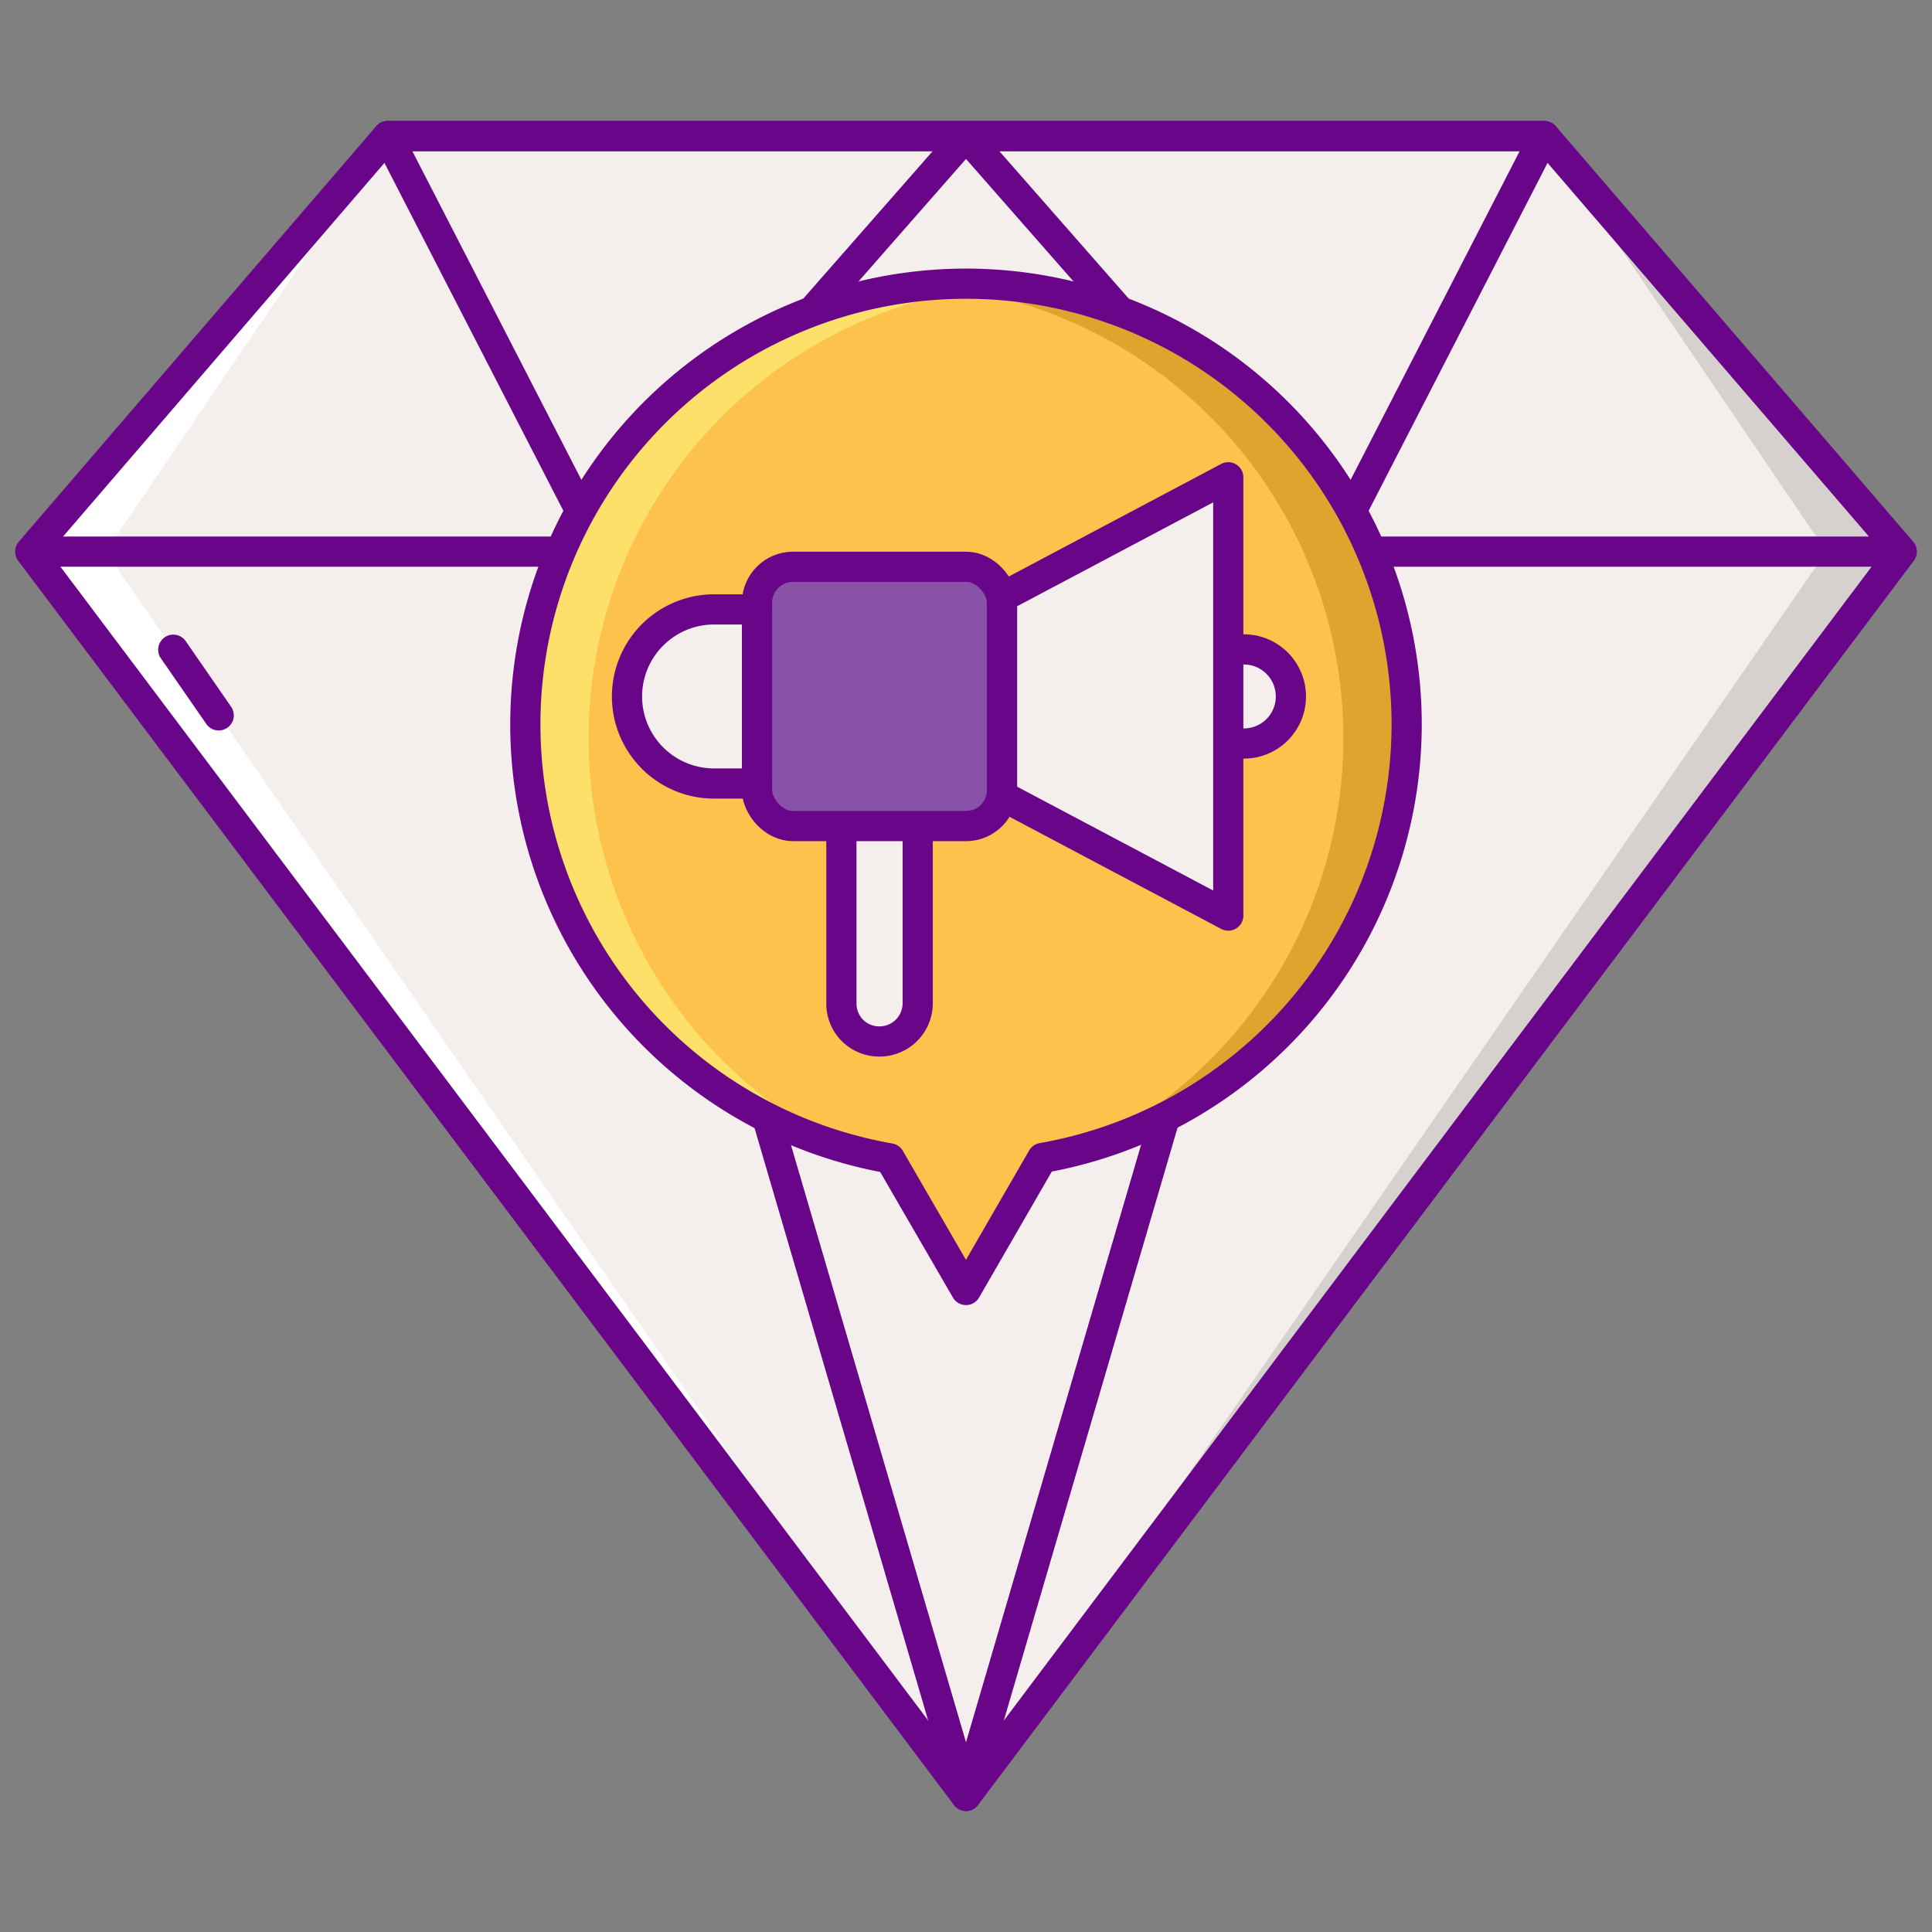 <svg xmlns="http://www.w3.org/2000/svg" data-name="Layer 1" viewBox="0 0 256 256"><rect x="0" y="0" width="256" height="256" fill="#808080" stroke="none"/><path d="M128 237.97 252 73.09l-47.36-55.06H51.36L4 73.09l124 164.88z" fill="#f4efed"/><path d="m252 73.09-47.36-55.06L242 73.09 128 237.97 252 73.09z" fill="#d6d1cf"/><path d="m4 73.09 47.36-55.06L14 73.09l114 164.88L4 73.09z" fill="#fff"/><path d="M128 237.97 252 73.09l-47.36-55.06H51.36L4 73.09l124 164.88zM4 73.09h248" fill="none" stroke="#690589" stroke-linecap="round" stroke-linejoin="round" stroke-width="4"/><path d="M128 18.03 79.68 73.09 51.36 18.03H128zm76.64 0-28.32 55.06L128 18.03h76.64zm-28.32 55.06L128 237.97 79.68 73.09h96.64z" fill="none" stroke="#690589" stroke-linecap="round" stroke-linejoin="round" stroke-width="4"/><path d="M186.39 96a58.39 58.39 0 1 0-68.49 57.49l2.75 4.76 7.35 12.68 7.35-12.73 2.75-4.76A58.38 58.38 0 0 0 186.39 96Z" fill="#fcc24c"/><path d="M128 37.56c-1.71 0-3.4.09-5.08.23a60.25 60.25 0 0 1 21 114.3A58.37 58.37 0 0 0 128 37.56Z" fill="#dea42e"/><path d="M128 37.56c1.71 0 3.4.09 5.08.23a60.25 60.25 0 0 0-21 114.3A58.37 58.37 0 0 1 128 37.56Z" fill="#fce06a"/><path d="M94.62 103.82h5.69V80.75h-5.69a11.54 11.54 0 0 0-11.54 11.53 11.54 11.54 0 0 0 11.54 11.54Zm38.15-24.69 29.98-15.89v58.08l-29.98-15.88V79.13zM116.54 138a5 5 0 0 1-5.05-5.05V96h10.11v37a5.06 5.06 0 0 1-5.06 5Z" fill="#f4efed"/><path d="M116.54 138h0a5 5 0 0 1-5.05-5.05V96h10.11v37a5.06 5.06 0 0 1-5.06 5Z" fill="none" stroke="#690589" stroke-linecap="round" stroke-linejoin="round" stroke-width="4"/><rect fill="#8852a8" width="32.46" height="34.36" x="100.31" y="75.1" rx="4.77"/><path d="M164.82 98.52h-2.07V86.05h2.07a6.23 6.23 0 0 1 6.23 6.23 6.23 6.23 0 0 1-6.23 6.24Z" fill="#f4efed"/><path d="M164.82 98.52h-2.07V86.05h2.07a6.23 6.23 0 0 1 6.23 6.23h0a6.23 6.23 0 0 1-6.23 6.24Zm-32.05-19.39 29.98-15.89v58.08l-29.98-15.88V79.13zm-38.15 24.69h5.69V80.75h-5.69a11.54 11.54 0 0 0-11.54 11.53h0a11.54 11.54 0 0 0 11.54 11.54Z" fill="none" stroke="#690589" stroke-linecap="round" stroke-linejoin="round" stroke-width="4"/><rect fill="none" width="32.46" height="34.36" x="100.31" y="75.1" stroke="#690589" stroke-linecap="round" stroke-linejoin="round" stroke-width="4" rx="4.77"/><path d="M186.39 96a58.39 58.39 0 1 0-68.49 57.49l2.75 4.76 7.35 12.68 7.35-12.73 2.75-4.76A58.38 58.38 0 0 0 186.39 96ZM22.96 86.09l6.02 8.7" fill="none" stroke="#690589" stroke-linecap="round" stroke-linejoin="round" stroke-width="4"/></svg>